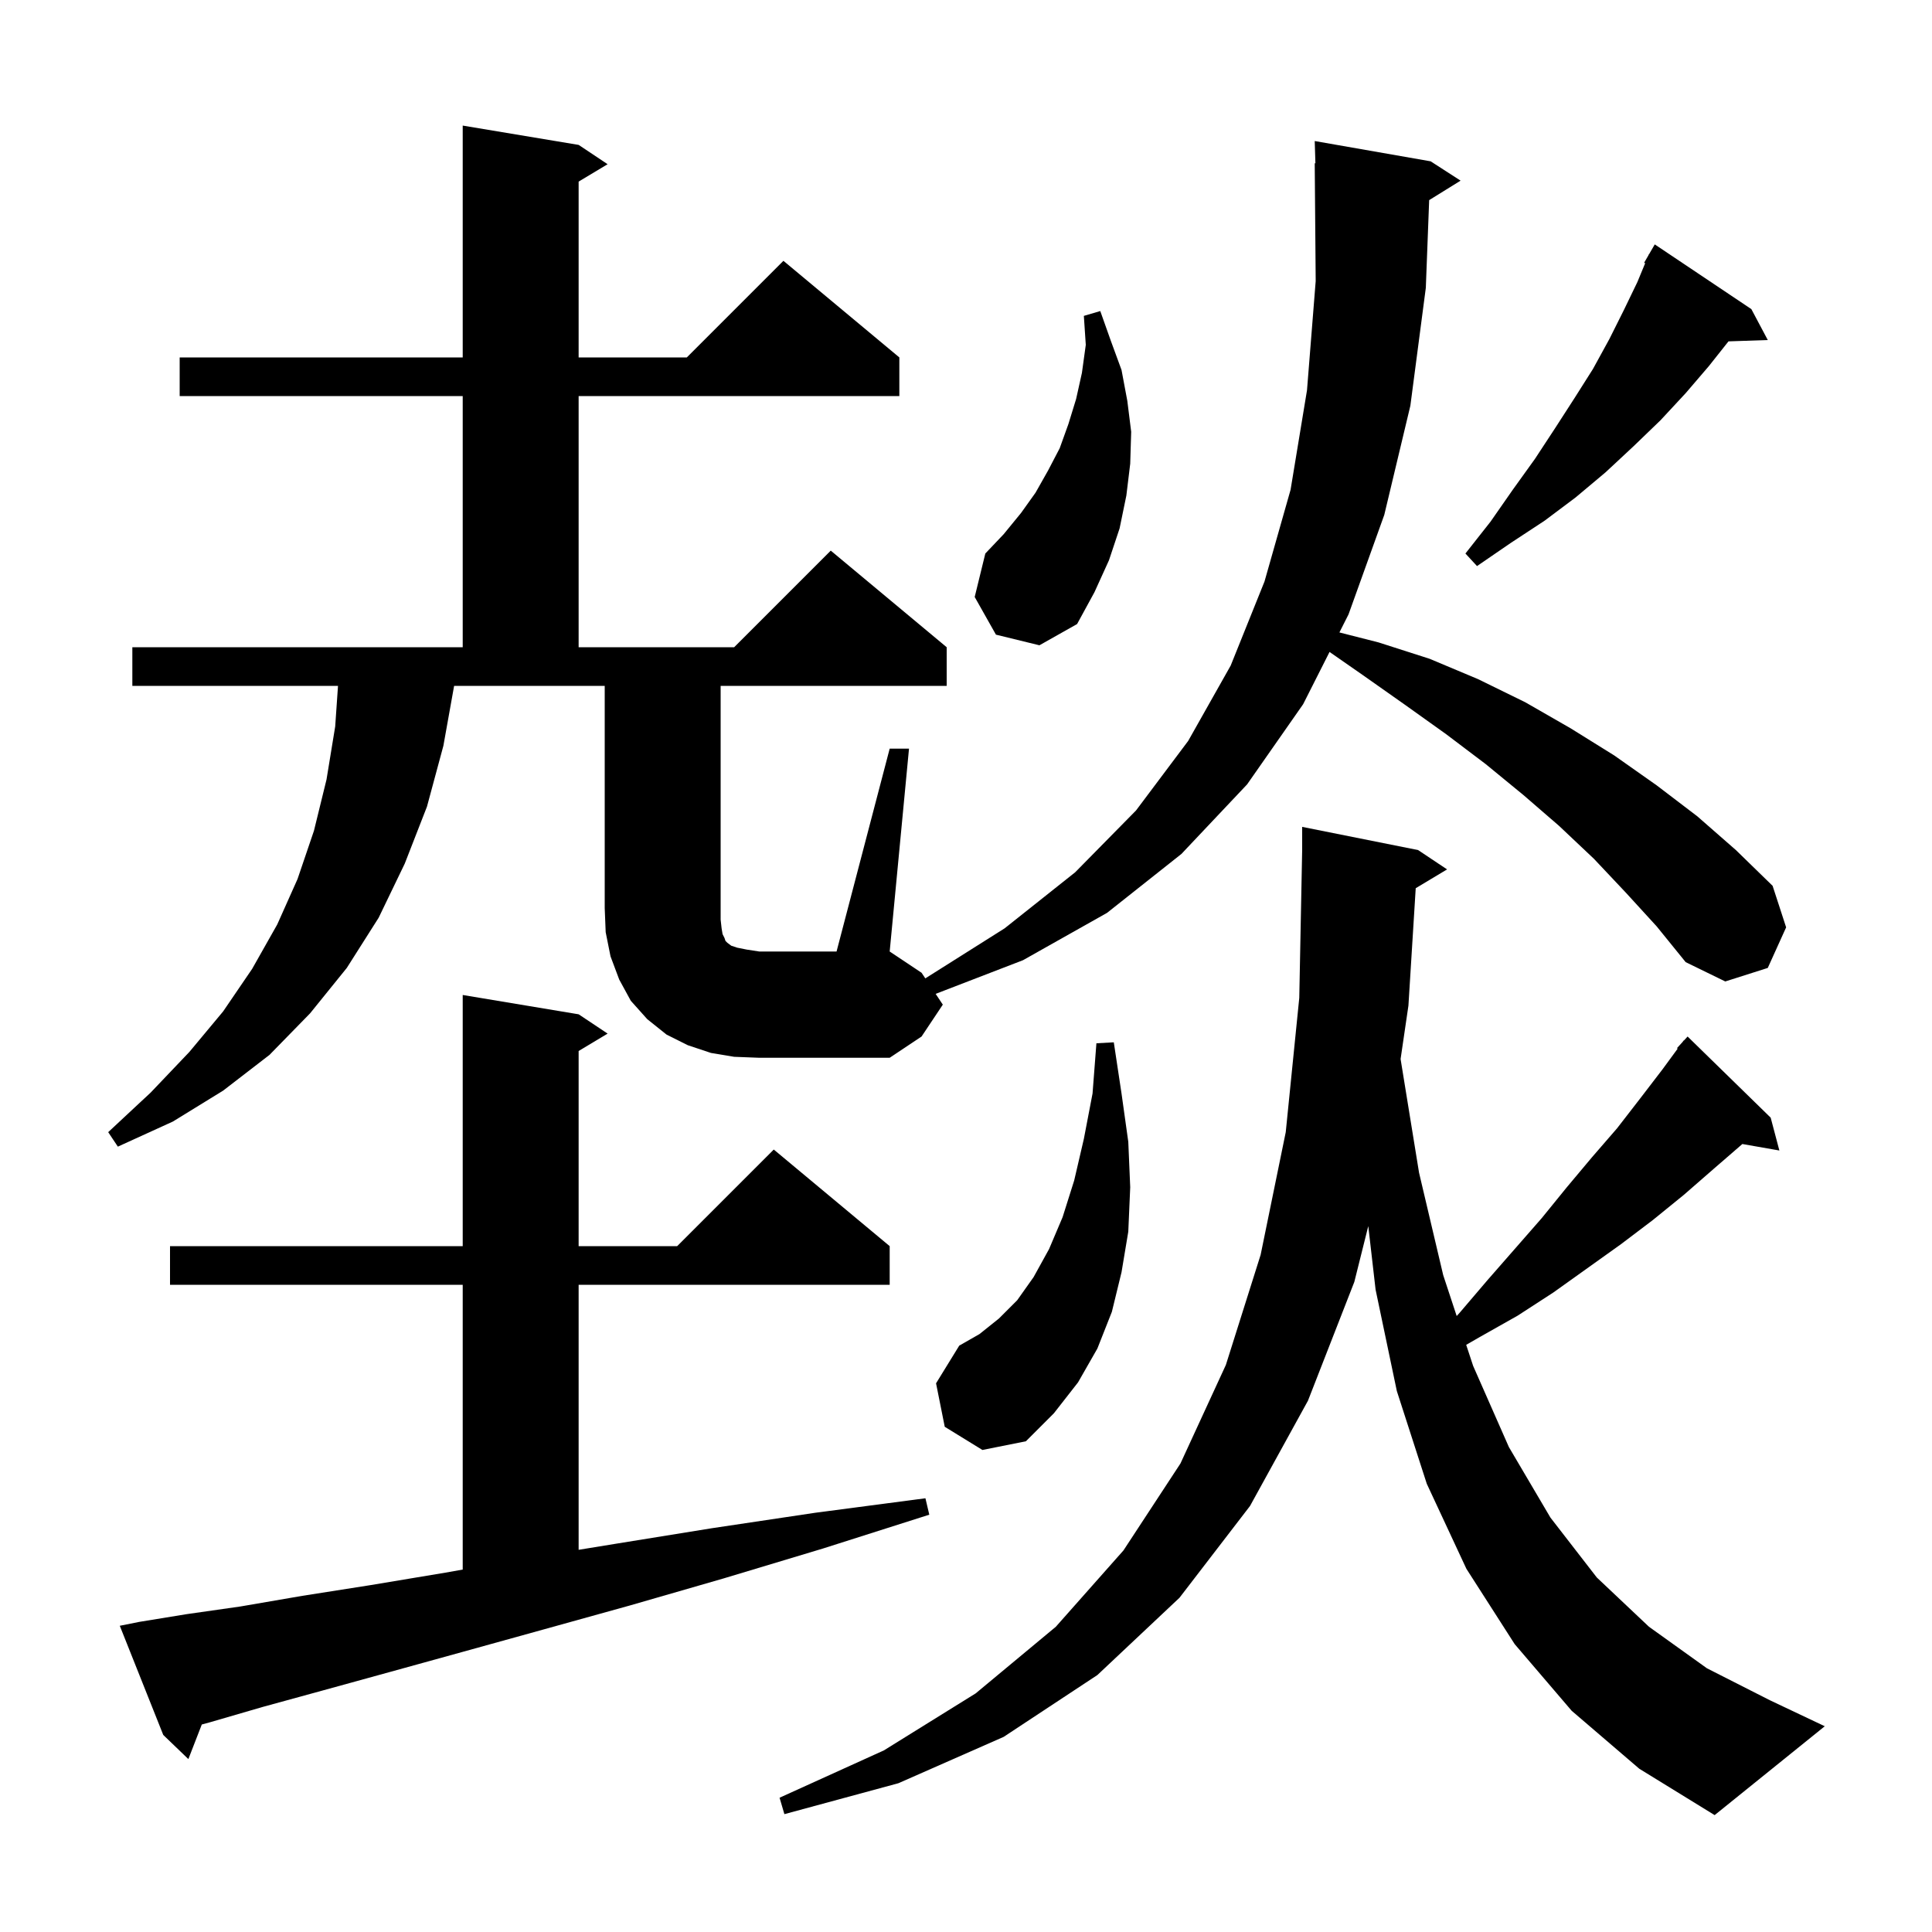 <svg xmlns="http://www.w3.org/2000/svg" xmlns:xlink="http://www.w3.org/1999/xlink" version="1.1" baseProfile="full" viewBox="0 0 200 200" width="200" height="200">
<g fill="black">
<path d="M 146.555 91.947 L 145.8 104.1 L 144.99 109.622 L 145.0 109.7 L 146.9 121.4 L 149.4 132.0 L 150.796 136.234 L 151.1 135.9 L 154.0 132.5 L 159.6 126.1 L 162.2 122.9 L 164.8 119.8 L 167.4 116.8 L 169.8 113.7 L 172.1 110.7 L 173.673 108.554 L 173.6 108.5 L 174.167 107.882 L 174.3 107.7 L 174.318 107.716 L 174.7 107.3 L 183.3 115.7 L 184.2 119.1 L 180.368 118.428 L 177.4 121.0 L 174.3 123.7 L 171.1 126.3 L 167.8 128.8 L 160.8 133.8 L 157.1 136.2 L 153.2 138.4 L 151.78 139.217 L 152.5 141.4 L 156.2 149.8 L 160.5 157.1 L 165.3 163.3 L 170.7 168.4 L 176.7 172.7 L 183.2 176.0 L 188.9 178.7 L 177.5 187.9 L 169.7 183.1 L 162.7 177.1 L 156.8 170.2 L 151.8 162.4 L 147.7 153.6 L 144.6 144.0 L 142.4 133.5 L 141.644 126.925 L 140.2 132.7 L 135.4 145.0 L 129.4 155.9 L 122.1 165.4 L 113.6 173.4 L 103.9 179.8 L 93.0 184.6 L 81.2 187.8 L 80.7 186.1 L 91.5 181.2 L 101.0 175.3 L 109.3 168.4 L 116.3 160.5 L 122.2 151.5 L 126.9 141.3 L 130.5 129.9 L 133.1 117.2 L 134.5 103.3 L 134.8 88.0 L 134.8 85.6 L 146.8 88.0 L 149.8 90.0 Z M 14.4 167.9 L 19.3 167.1 L 24.9 166.3 L 31.3 165.2 L 38.3 164.1 L 46.1 162.8 L 47.9 162.482 L 47.9 133.0 L 17.6 133.0 L 17.6 129.0 L 47.9 129.0 L 47.9 103.0 L 59.9 105.0 L 62.9 107.0 L 59.9 108.8 L 59.9 129.0 L 70.1 129.0 L 80.1 119.0 L 92.1 129.0 L 92.1 133.0 L 59.9 133.0 L 59.9 160.436 L 63.8 159.8 L 73.7 158.2 L 84.4 156.6 L 95.8 155.1 L 96.2 156.8 L 85.2 160.3 L 74.9 163.4 L 65.2 166.2 L 56.2 168.7 L 47.9 171.0 L 40.3 173.1 L 33.4 175.0 L 27.2 176.7 L 21.7 178.3 L 20.889 178.52 L 19.5 182.1 L 16.9 179.6 L 12.4 168.3 Z M 97.8 147.7 L 96.9 143.2 L 99.3 139.3 L 101.4 138.1 L 103.4 136.5 L 105.3 134.6 L 107.0 132.2 L 108.6 129.3 L 110.0 126.0 L 111.2 122.2 L 112.2 117.9 L 113.1 113.2 L 113.5 108.0 L 115.3 107.9 L 116.1 113.2 L 116.8 118.2 L 117.0 122.9 L 116.8 127.5 L 116.1 131.7 L 115.1 135.8 L 113.6 139.6 L 111.6 143.1 L 109.1 146.3 L 106.2 149.2 L 101.7 150.1 Z M 168.3 92.4 L 165.0 88.9 L 161.4 85.5 L 157.7 82.3 L 153.8 79.1 L 149.7 76.0 L 145.5 73.0 L 141.1 69.9 L 137.634 67.489 L 134.9 72.9 L 129.1 81.2 L 122.3 88.4 L 114.6 94.5 L 105.9 99.4 L 96.857 102.885 L 97.6 104.0 L 95.4 107.3 L 92.1 109.5 L 78.6 109.5 L 76.0 109.4 L 73.6 109.0 L 71.2 108.2 L 69.0 107.1 L 67.0 105.5 L 65.3 103.6 L 64.1 101.4 L 63.2 99.0 L 62.7 96.5 L 62.6 94.0 L 62.6 71.0 L 47.01 71.0 L 45.9 77.2 L 44.2 83.5 L 41.9 89.4 L 39.2 95.0 L 35.9 100.2 L 32.1 104.9 L 27.9 109.2 L 23.1 112.9 L 17.9 116.1 L 12.2 118.7 L 11.2 117.2 L 15.6 113.1 L 19.6 108.9 L 23.1 104.7 L 26.1 100.3 L 28.7 95.7 L 30.8 91.0 L 32.5 86.0 L 33.8 80.7 L 34.7 75.2 L 34.99 71.0 L 13.7 71.0 L 13.7 67.0 L 47.9 67.0 L 47.9 41.0 L 18.6 41.0 L 18.6 37.0 L 47.9 37.0 L 47.9 13.0 L 59.9 15.0 L 62.9 17.0 L 59.9 18.8 L 59.9 37.0 L 71.1 37.0 L 81.1 27.0 L 93.1 37.0 L 93.1 41.0 L 59.9 41.0 L 59.9 67.0 L 76.0 67.0 L 86.0 57.0 L 98.0 67.0 L 98.0 71.0 L 74.6 71.0 L 74.6 95.2 L 74.7 96.1 L 74.8 96.7 L 75.0 97.1 L 75.1 97.4 L 75.3 97.6 L 75.7 97.9 L 76.3 98.1 L 77.3 98.3 L 78.6 98.5 L 86.6 98.5 L 92.1 77.5 L 94.1 77.5 L 92.1 98.5 L 95.4 100.7 L 95.788 101.282 L 104.0 96.1 L 111.3 90.3 L 117.6 83.9 L 123.0 76.7 L 127.4 68.9 L 130.9 60.2 L 133.6 50.7 L 135.3 40.4 L 136.2 29.1 L 136.1 16.9 L 136.17 16.899 L 136.1 14.6 L 148.1 16.7 L 151.2 18.7 L 147.947 20.717 L 147.6 29.8 L 146.0 42.0 L 143.3 53.3 L 139.6 63.6 L 138.655 65.47 L 142.7 66.5 L 148.0 68.2 L 153.0 70.3 L 157.9 72.7 L 162.6 75.4 L 167.1 78.2 L 171.5 81.3 L 175.7 84.5 L 179.7 88.0 L 183.5 91.7 L 184.9 96.0 L 183.0 100.2 L 178.6 101.6 L 174.5 99.6 L 171.5 95.9 Z M 103.1 65.7 L 100.9 61.8 L 102.0 57.3 L 103.9 55.3 L 105.7 53.1 L 107.2 51.0 L 108.5 48.7 L 109.7 46.4 L 110.6 43.9 L 111.4 41.3 L 112.0 38.6 L 112.4 35.7 L 112.2 32.7 L 113.9 32.2 L 115.0 35.3 L 116.1 38.3 L 116.7 41.5 L 117.1 44.7 L 117.0 48.0 L 116.6 51.3 L 115.9 54.7 L 114.8 58.0 L 113.3 61.3 L 111.5 64.6 L 107.6 66.8 Z M 181.3 32.0 L 183.0 35.2 L 178.932 35.338 L 176.9 37.9 L 174.5 40.7 L 171.9 43.5 L 169.1 46.2 L 166.2 48.9 L 163.1 51.5 L 159.9 53.9 L 156.4 56.2 L 152.9 58.6 L 151.7 57.3 L 154.3 54.0 L 156.6 50.7 L 158.9 47.5 L 161.0 44.3 L 163.0 41.2 L 164.9 38.2 L 166.6 35.1 L 168.1 32.1 L 169.5 29.2 L 170.308 27.247 L 170.2 27.2 L 170.647 26.427 L 170.7 26.3 L 170.716 26.309 L 171.3 25.3 Z " />
</g>
</svg>
